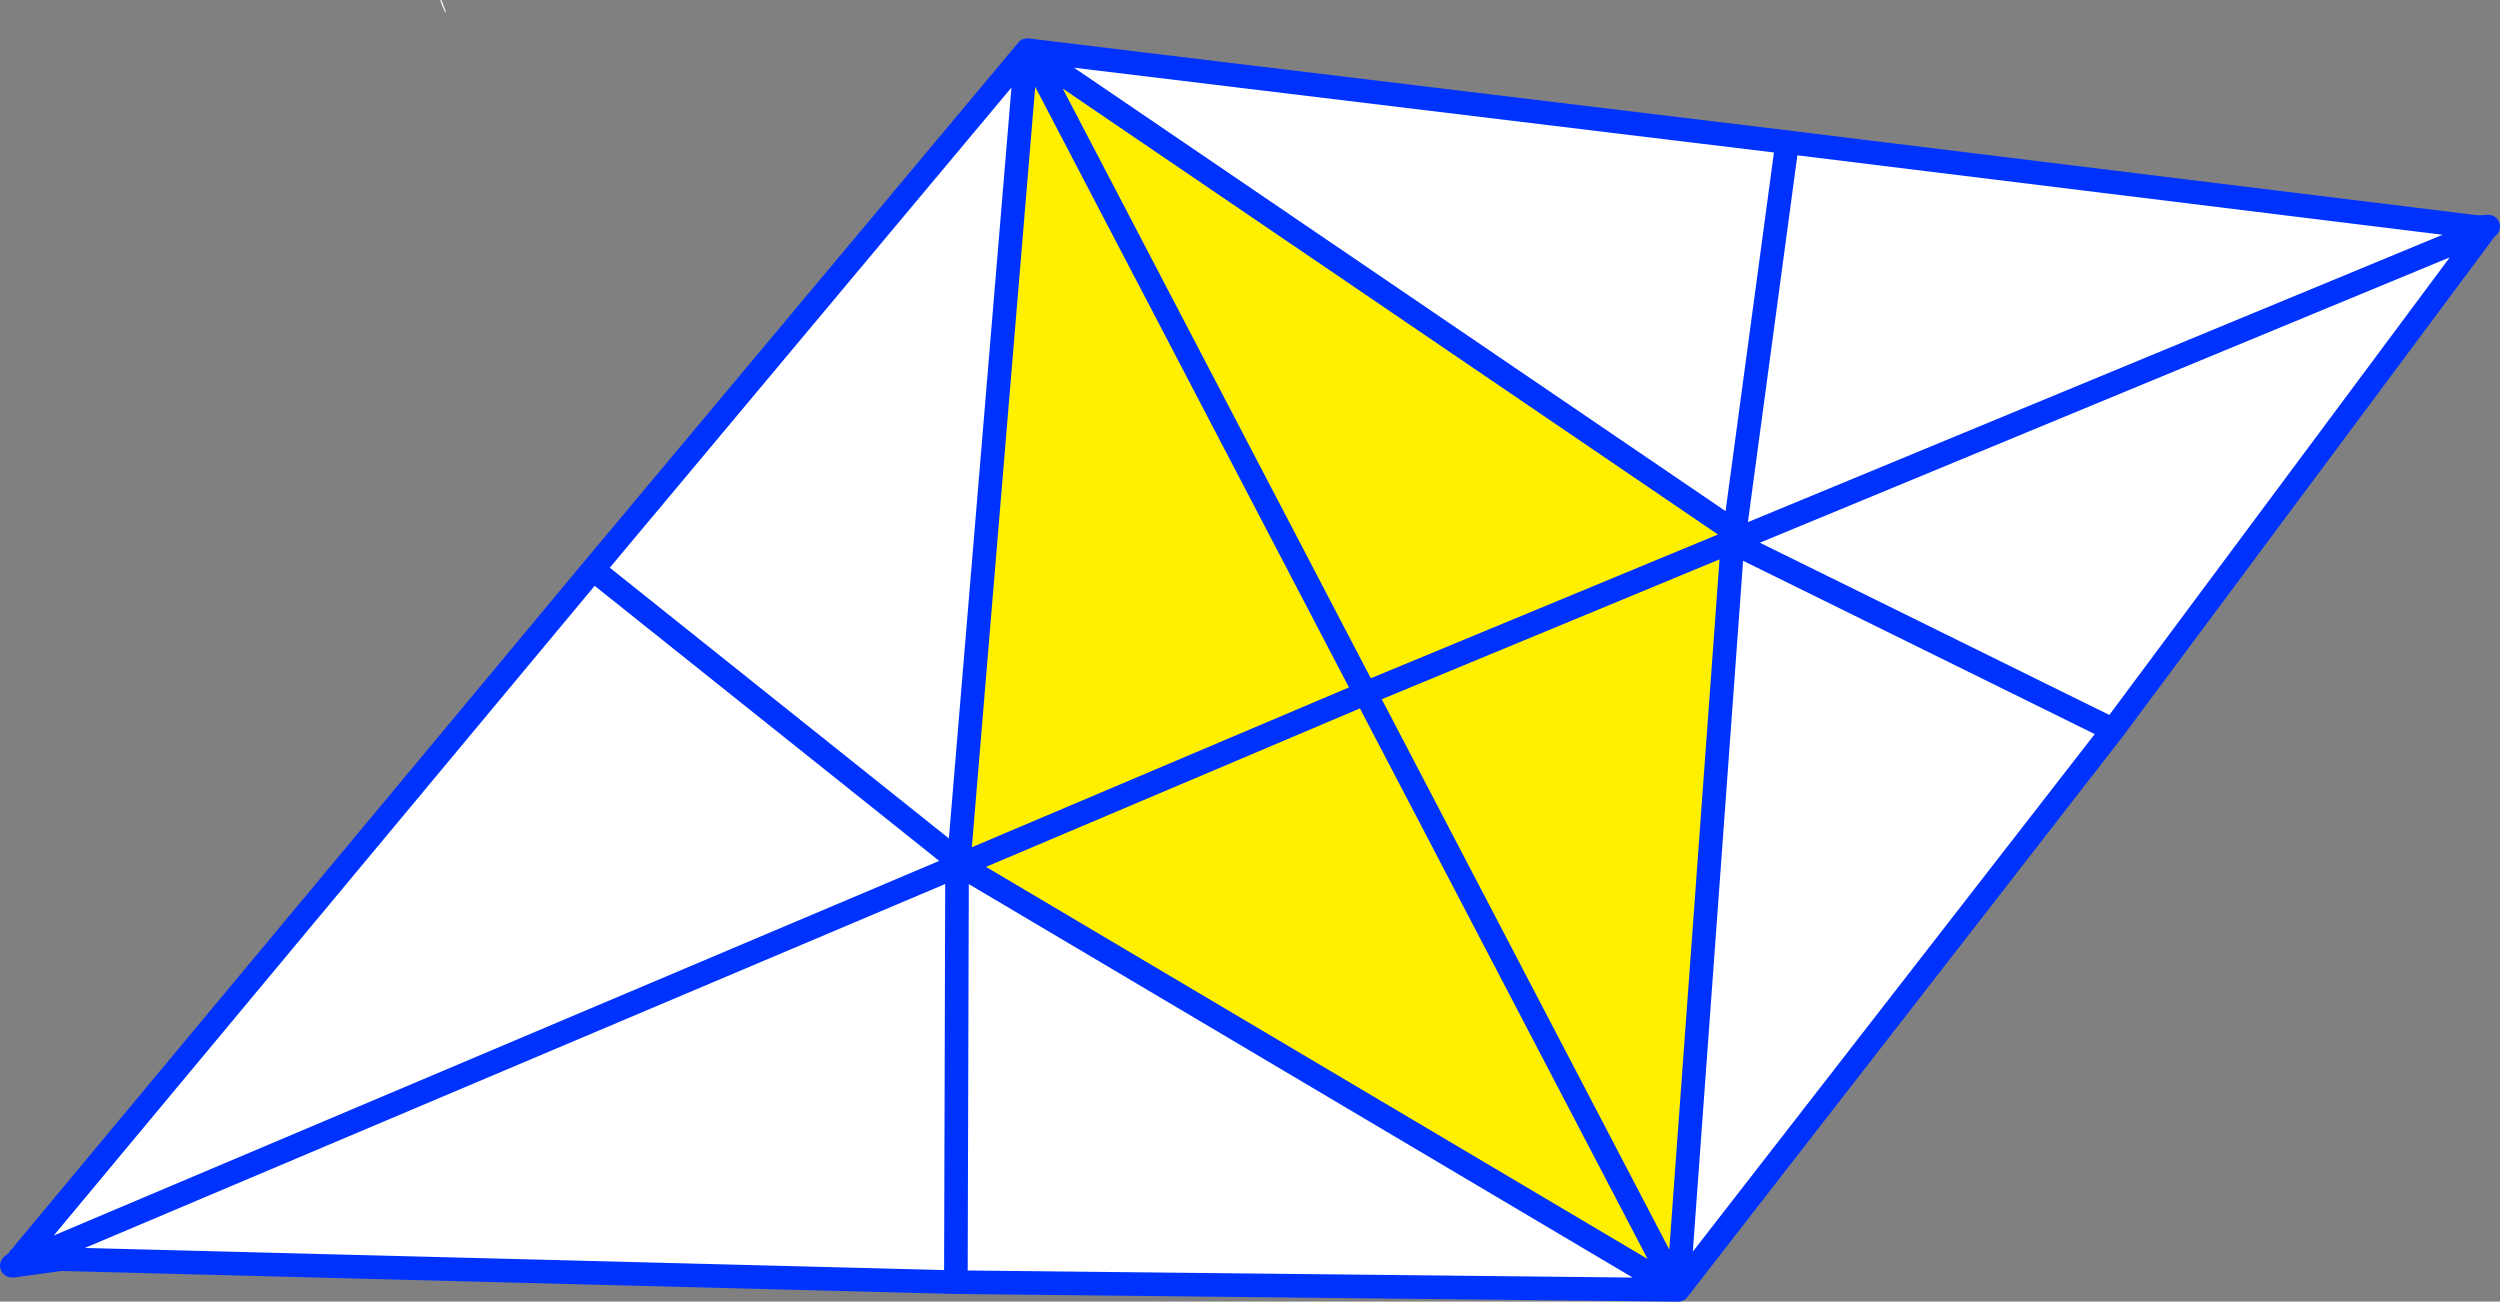 <?xml version="1.0" encoding="UTF-8" standalone="no"?>
<svg xmlns:xlink="http://www.w3.org/1999/xlink" height="110.3px" width="211.85px" xmlns="http://www.w3.org/2000/svg">
  <rect width="100%" height="100%" fill="#808080" stroke="none"/>
  <g transform="matrix(1.0, 0.0, 0.0, 1.0, -234.2, -197.4)">
    <path d="M376.45 306.15 L376.05 306.2 375.85 306.45 315.95 270.95 315.8 270.6 315.65 270.65 315.6 270.55 315.45 270.4 321.1 202.6 321.95 202.65 321.25 201.65 381.2 242.45 381.05 242.75 381.05 243.25 381.0 243.65 376.45 306.15 M376.05 306.2 L349.9 256.15 381.05 243.25 349.9 256.15 376.05 306.2 M377.7 305.95 L377.7 306.05 377.65 306.05 377.5 306.1 377.7 305.95 M349.9 256.15 L321.95 202.65 349.9 256.15 315.8 270.6 349.9 256.15" fill="#fff000" fill-rule="evenodd" stroke="none"/>
    <path d="M444.35 217.45 L413.25 259.25 376.4 306.7 376.45 306.15 381.0 243.65 381.6 243.65 381.5 243.1 381.9 242.9 444.15 217.15 381.9 242.9 381.2 242.45 321.25 201.65 385.65 209.45 444.15 216.65 444.1 217.1 444.0 217.15 444.15 217.1 444.15 217.15 444.2 217.1 444.35 217.45 M375.85 306.45 L376.25 306.7 315.2 306.05 239.35 304.1 238.95 303.1 315.3 270.8 238.95 303.1 236.7 304.05 236.2 303.6 284.45 245.65 321.05 201.9 321.1 202.6 315.45 270.4 315.55 270.6 315.3 270.8 315.55 270.65 315.65 270.65 315.8 270.6 315.95 270.95 375.85 306.45 M413.25 259.25 L381.6 243.65 413.25 259.25 M385.65 209.45 L381.2 242.45 385.65 209.45 M271.6 197.4 L272.0 198.4 271.9 198.4 271.5 197.45 271.6 197.4 M315.2 306.05 L315.3 270.8 315.2 306.05 M284.45 245.65 L315.45 270.4 284.45 245.65" fill="#ffffff" fill-rule="evenodd" stroke="none"/>
    <path d="M444.75 216.9 L444.35 217.45 413.25 259.25 376.4 306.7 376.45 306.15 381.0 243.65 381.05 243.25 381.05 242.75 M375.85 306.45 L376.25 306.7 315.2 306.05 239.35 304.1 235.35 304.65 235.3 304.65 235.2 304.65 235.7 304.25 235.85 304.0 235.9 304.0 236.2 303.6 284.45 245.65 321.05 201.9 M321.25 201.65 L385.65 209.45 444.15 216.65 445.05 216.6 M444.15 217.1 L444.0 217.15 444.1 217.1 444.15 217.1 M444.2 217.1 L444.15 217.15 381.9 242.9 381.5 243.1 381.45 243.1 381.4 243.15 381.05 243.25 349.9 256.15 376.05 306.2 M381.6 243.65 L413.25 259.25 M381.2 242.45 L321.25 201.65 M381.2 242.45 L381.9 242.9 M381.2 242.45 L385.65 209.45 M315.95 270.95 L375.85 306.45 M315.8 270.6 L315.65 270.65 315.55 270.65 315.3 270.8 315.2 306.05 M315.3 270.8 L238.95 303.1 236.7 304.05 235.4 304.6 235.35 304.65 M239.35 304.1 L236.7 304.05 235.95 304.0 235.85 304.0 M315.45 270.4 L284.45 245.65 M315.45 270.4 L321.1 202.6 M235.7 304.25 L235.95 304.0 M235.4 304.6 L235.35 304.6 235.3 304.65 M235.4 304.6 L235.7 304.25 M349.9 256.15 L315.8 270.6 M321.95 202.65 L349.9 256.15" fill="none" stroke="#0032ff" stroke-linecap="round" stroke-linejoin="round" stroke-width="2.0"/>
  </g>
</svg>
